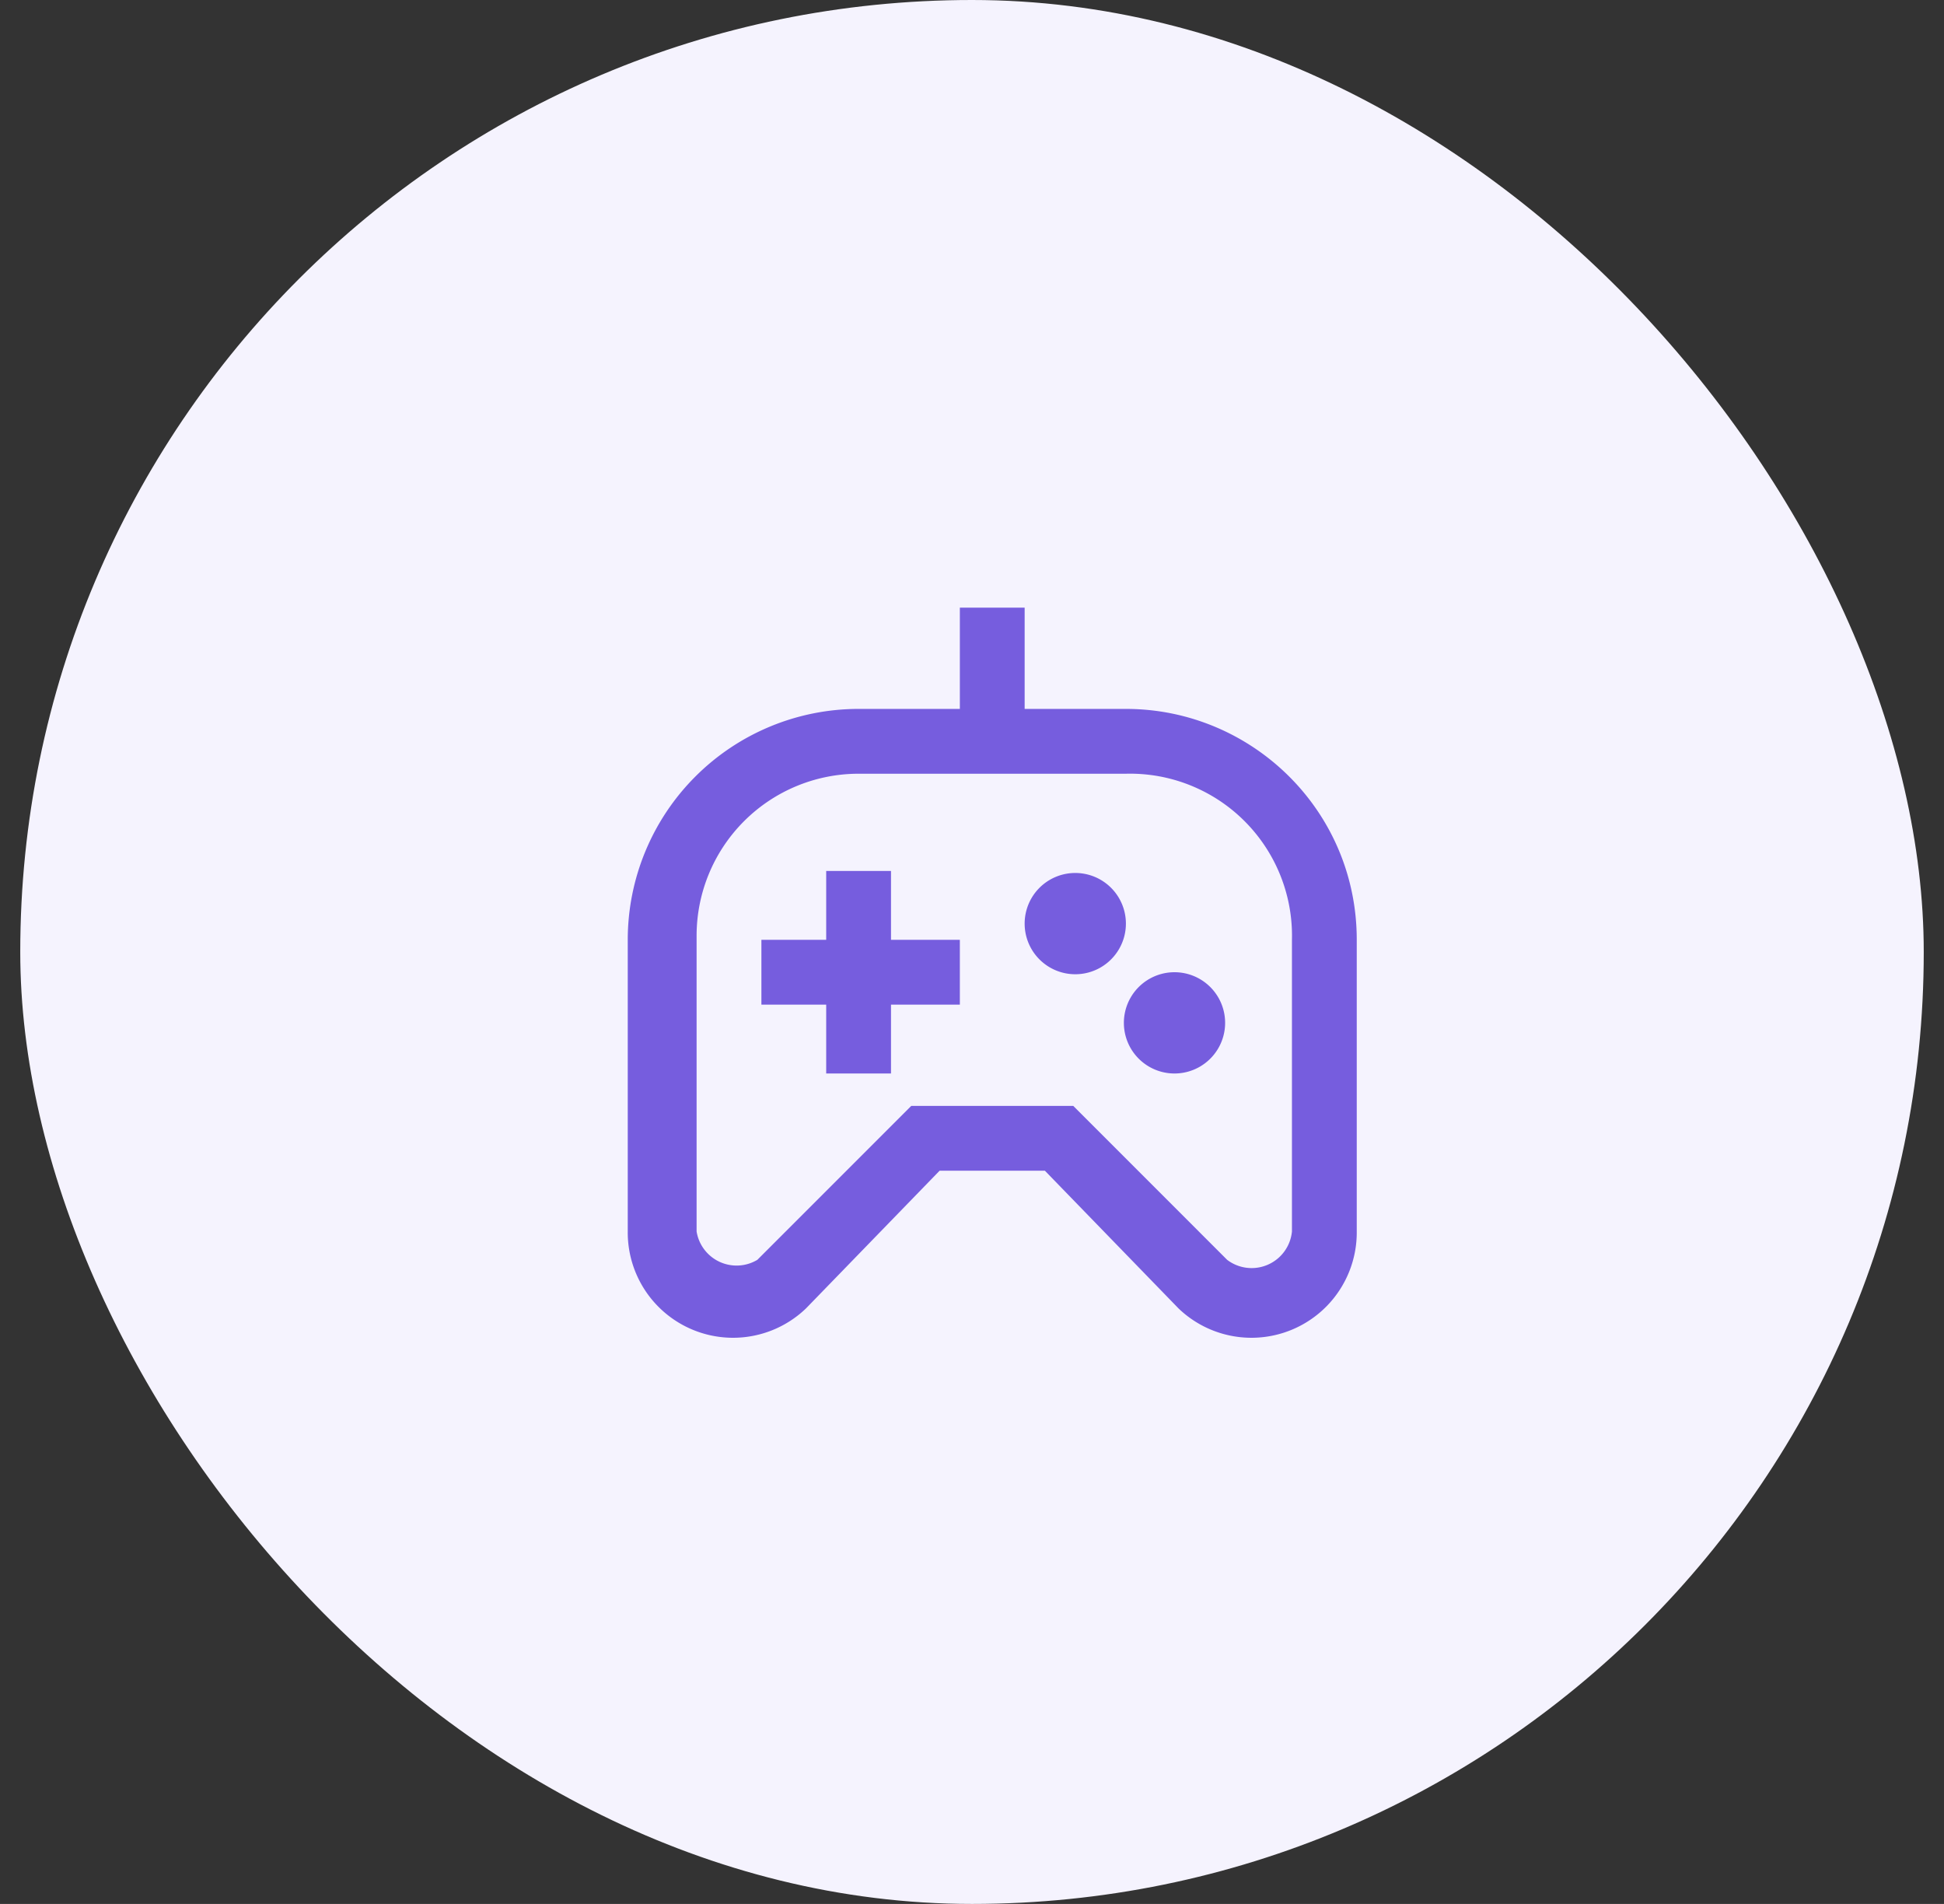 <svg xmlns="http://www.w3.org/2000/svg" width="48" height="47" fill="none"><rect width="100%" height="100%" fill="#333333" stroke="none"/><rect width="47" height="47" x=".5" fill="#F5F3FE" rx="23.5"/><path fill="#765DDE" fill-rule="evenodd" d="M25.3 17.5V15h-1.6v2.5h-2.5a5.7 5.7 0 0 0-5.7 5.7v7.2a2.6 2.6 0 0 0 4.4 1.9l3.3-3.4h2.6l3.3 3.4a2.6 2.6 0 0 0 4.4-1.9v-7.2c0-3.2-2.6-5.7-5.7-5.7h-2.5Zm6.6 5.7a4 4 0 0 0-4.1-4.1h-6.6a4 4 0 0 0-4 4v7.3a1 1 0 0 0 1.5.7l3.8-3.8h4l3.8 3.8a1 1 0 0 0 1.6-.7v-7.2Zm-13.1 1.6v-1.6h1.6v-1.7H22v1.7h1.7v1.6H22v1.7h-1.6v-1.7h-1.6Zm9-2a1.2 1.2 0 1 1-2.5 0 1.2 1.2 0 0 1 2.5 0Zm1.2 3.7a1.2 1.2 0 1 0 0-2.5 1.2 1.2 0 0 0 0 2.5Z" clip-rule="evenodd"/></svg>